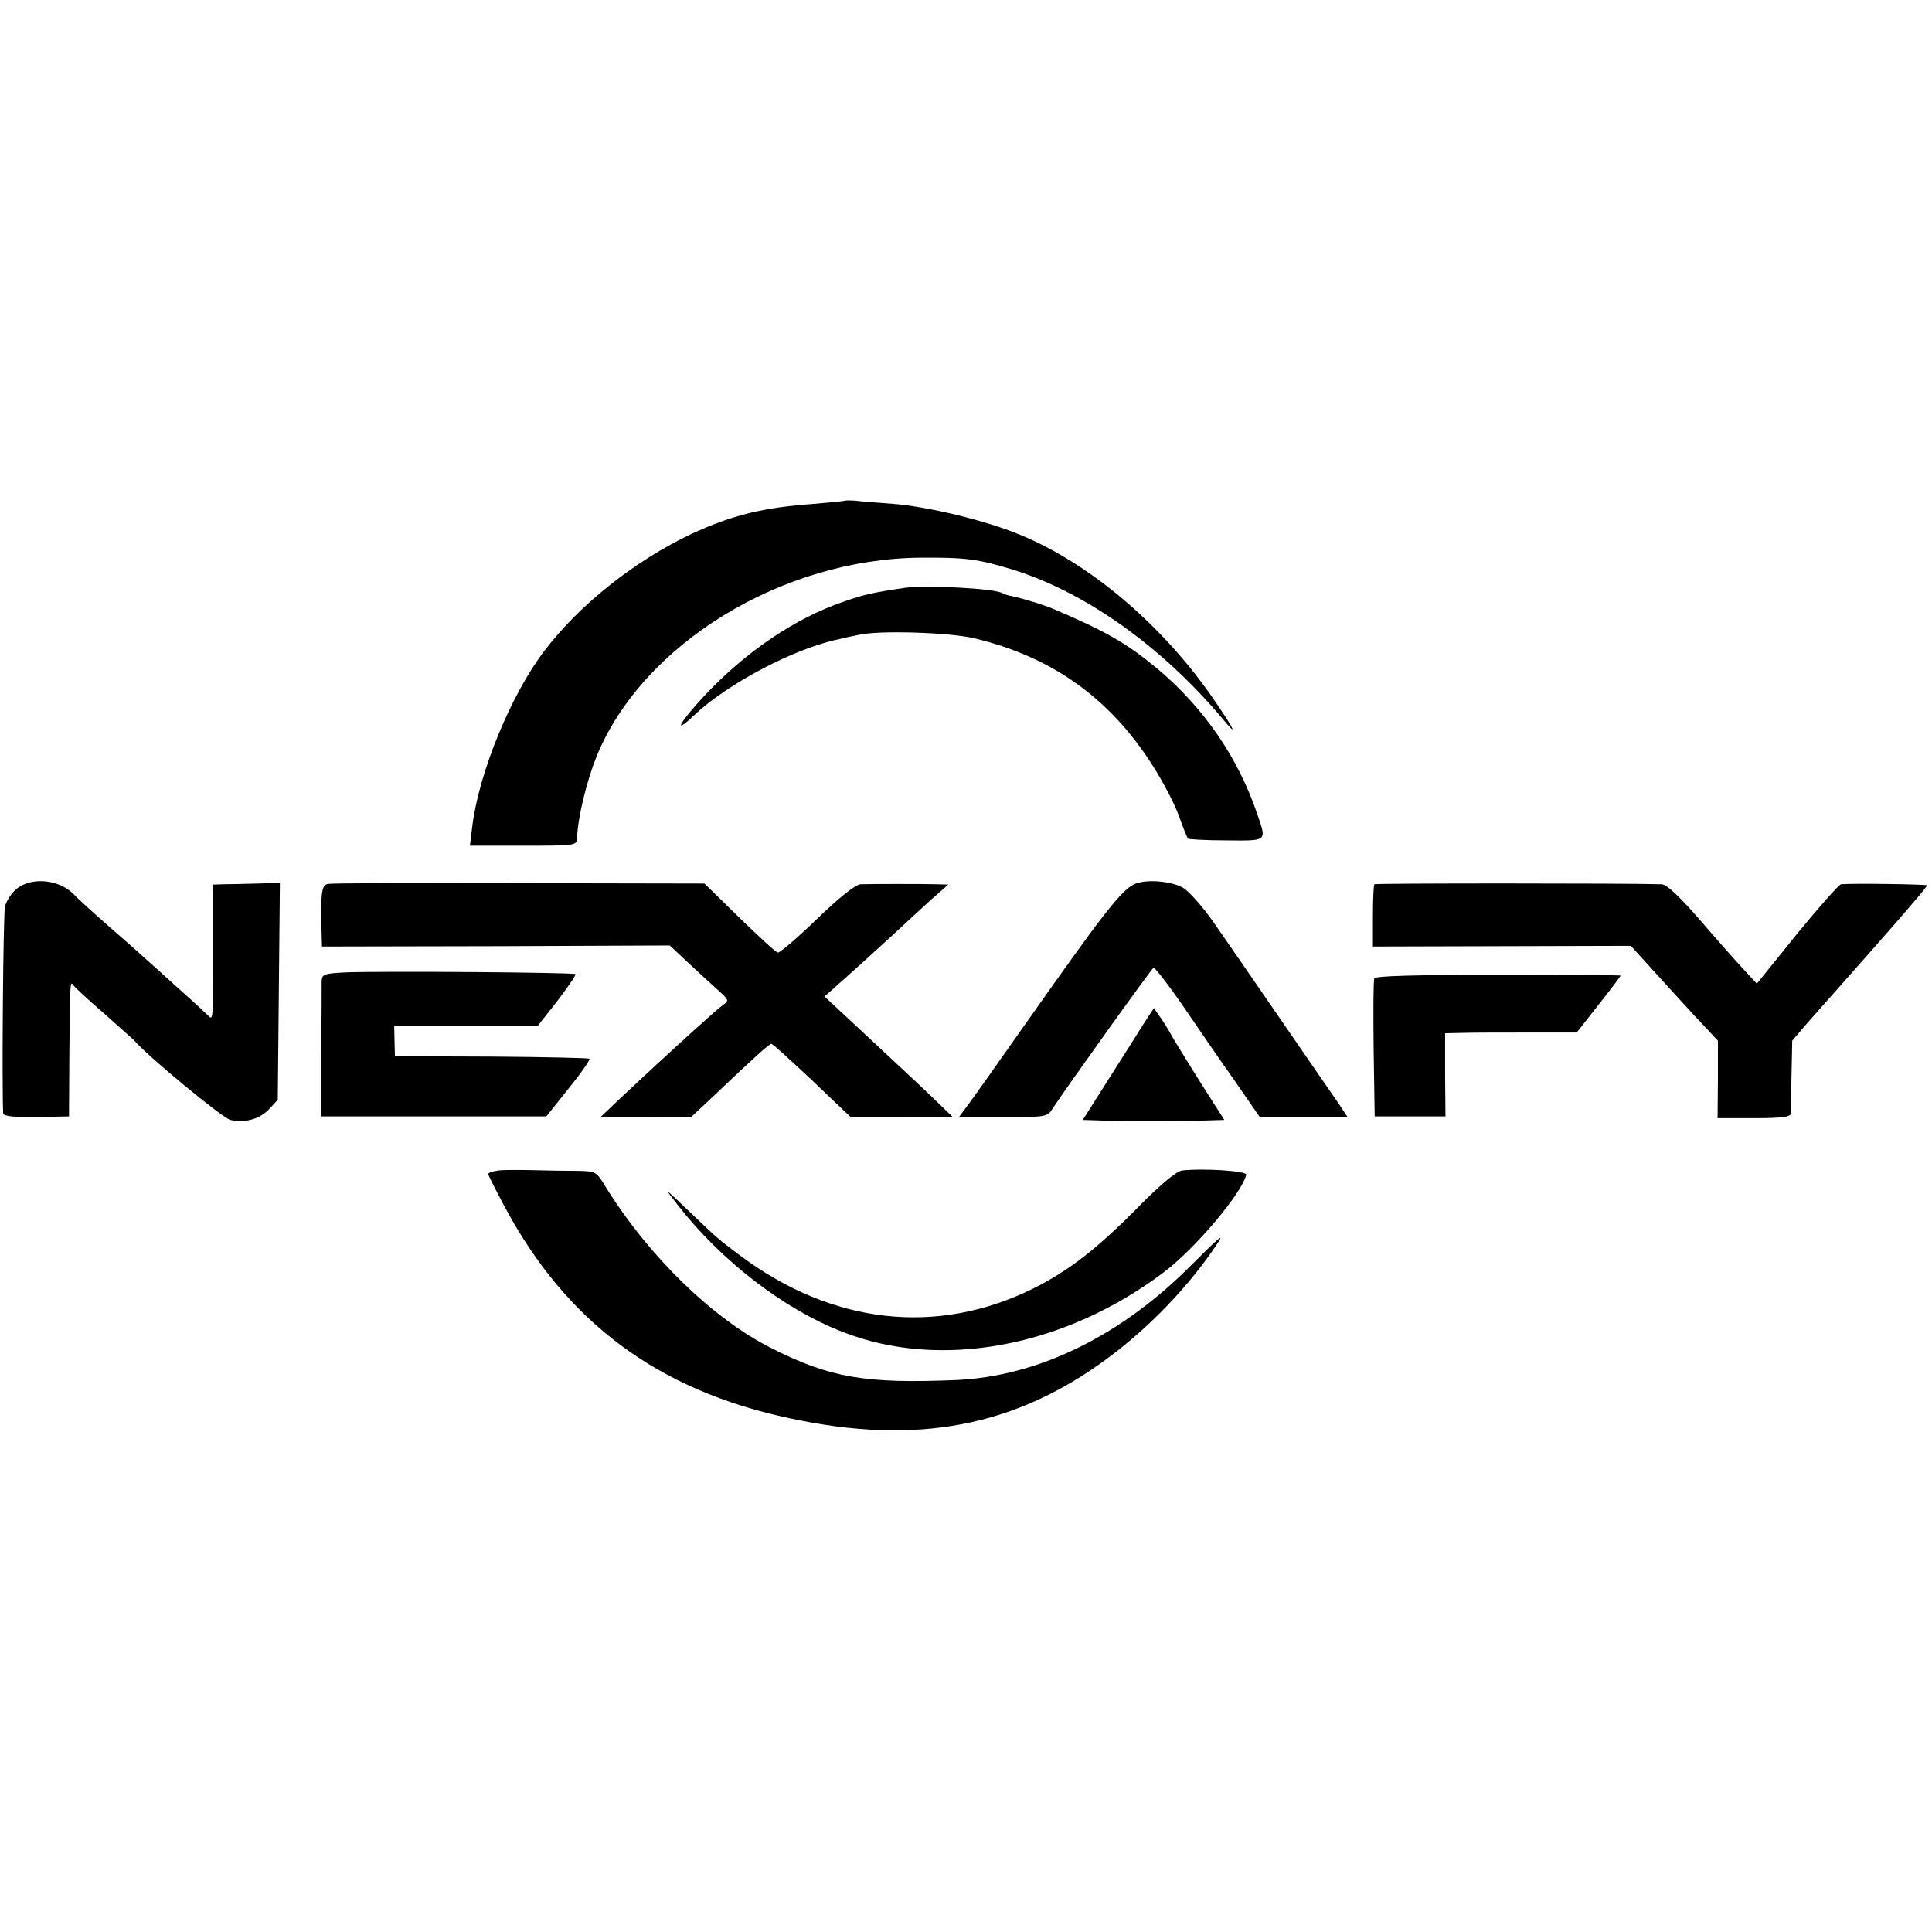 <?xml version="1.0" standalone="no"?>
<!DOCTYPE svg PUBLIC "-//W3C//DTD SVG 20010904//EN"
 "http://www.w3.org/TR/2001/REC-SVG-20010904/DTD/svg10.dtd">
<svg version="1.0" xmlns="http://www.w3.org/2000/svg"
 width="546pt" height="546pt" viewBox="0 0 546 546"
 preserveAspectRatio="xMidYMid meet">
<g transform="translate(0,546) scale(0.1,-0.1)"
fill="#000000" stroke="none">
<path d="M2388 4045 c-2 -1 -41 -5 -88 -9 -143 -10 -232 -32 -346 -85 -159
-75 -317 -200 -416 -331 -94 -123 -184 -343 -203 -493 l-7 -57 151 0 c150 0
151 0 152 23 2 58 27 160 56 232 131 316 522 555 913 559 129 1 165 -4 263
-34 205 -64 420 -217 591 -420 43 -52 39 -39 -16 42 -143 213 -353 394 -556
477 -96 40 -258 79 -357 87 -44 3 -92 7 -107 9 -15 1 -29 1 -30 0z"/>
<path d="M2559 3799 c-95 -14 -116 -19 -174 -39 -138 -47 -278 -142 -395 -267
-71 -76 -90 -113 -28 -54 94 89 285 190 411 215 15 4 39 9 55 12 54 13 256 7
326 -10 218 -52 381 -168 502 -357 29 -45 63 -110 75 -143 12 -34 24 -63 26
-66 2 -2 51 -5 108 -5 117 -1 115 -4 89 72 -55 163 -152 303 -284 414 -87 72
-145 105 -295 169 -26 11 -86 29 -114 35 -11 2 -25 6 -29 9 -21 13 -213 23
-273 15z"/>
<path d="M48 2949 c-14 -11 -30 -34 -34 -52 -5 -24 -9 -506 -5 -584 1 -7 30
-11 94 -10 l92 2 1 180 c2 204 2 204 12 190 4 -6 43 -42 87 -80 44 -39 82 -73
85 -76 35 -42 249 -219 271 -224 42 -9 83 2 110 31 l24 26 3 306 3 307 -63 -2
c-35 -1 -77 -2 -95 -2 l-31 -1 0 -172 c0 -224 1 -212 -16 -196 -7 7 -48 45
-91 83 -43 39 -83 75 -89 80 -6 6 -49 44 -96 85 -47 41 -92 82 -100 91 -41 43
-117 52 -162 18z"/>
<path d="M927 2962 c-19 -4 -21 -25 -18 -144 l1 -33 492 1 491 2 51 -48 c28
-26 66 -61 84 -77 33 -30 33 -31 14 -44 -18 -13 -151 -133 -286 -260 l-59 -56
128 0 127 -1 62 58 c124 118 160 150 166 150 4 0 55 -47 115 -103 l109 -104
145 0 145 -1 -80 77 c-45 42 -126 118 -182 170 l-102 95 23 20 c72 64 128 115
177 160 30 28 76 70 102 94 l48 42 -33 1 c-39 1 -183 1 -215 0 -14 -1 -59 -36
-123 -98 -56 -54 -106 -97 -111 -95 -6 1 -54 46 -109 99 l-98 96 -524 1 c-288
1 -531 0 -540 -2z"/>
<path d="M3210 2963 c-38 -14 -87 -77 -320 -408 -73 -104 -144 -204 -157 -221
l-23 -31 125 0 c123 0 125 0 141 26 36 55 277 392 284 396 3 2 39 -44 80 -103
40 -59 106 -155 147 -213 l74 -107 124 0 124 0 -31 47 c-18 25 -91 132 -163
236 -72 105 -155 225 -185 268 -29 42 -68 86 -85 97 -31 19 -100 26 -135 13z"/>
<path d="M3884 2961 c-2 -2 -4 -43 -4 -90 l0 -86 365 1 364 1 78 -86 c43 -47
98 -108 123 -134 l45 -48 0 -109 -1 -110 103 0 c75 0 103 3 104 13 0 6 1 56 2
109 l2 97 41 48 c23 26 110 124 193 218 82 93 149 171 147 173 -3 3 -213 6
-243 3 -6 -1 -62 -64 -125 -141 l-113 -140 -35 38 c-19 20 -75 83 -124 140
-59 68 -95 102 -110 103 -102 3 -809 3 -812 0z"/>
<path d="M978 2712 c-62 -3 -68 -5 -69 -25 0 -12 0 -103 -1 -202 l0 -180 318
0 318 0 63 79 c35 43 61 81 59 84 -3 2 -128 5 -277 6 l-273 1 -1 43 -1 42 202
0 203 0 56 71 c30 40 54 74 51 76 -5 5 -549 9 -648 5z"/>
<path d="M3884 2695 c-3 -6 -3 -96 -2 -200 l3 -190 100 0 100 0 -1 118 0 117
50 1 c28 1 112 1 187 1 l135 0 62 79 c34 43 62 80 62 82 0 1 -156 2 -346 2
-234 0 -348 -3 -350 -10z"/>
<path d="M3236 2573 c-13 -21 -58 -92 -100 -158 l-76 -120 100 -3 c55 -1 145
-1 200 0 l100 3 -70 110 c-38 61 -73 117 -77 125 -4 8 -17 30 -29 48 l-23 33
-25 -38z"/>
<path d="M1408 2152 c-16 -2 -28 -6 -28 -10 0 -4 21 -45 46 -92 175 -327 433
-519 805 -598 360 -78 641 -24 904 173 115 86 224 199 303 317 25 36 9 23 -71
-57 -198 -200 -432 -314 -662 -325 -259 -11 -359 6 -525 90 -165 83 -345 258
-466 452 -29 48 -29 48 -84 49 -30 0 -86 1 -125 2 -38 1 -82 1 -97 -1z"/>
<path d="M3340 2152 c-16 -3 -60 -39 -120 -100 -119 -121 -199 -183 -301 -234
-272 -134 -568 -101 -829 95 -62 47 -55 40 -146 127 -68 65 -68 65 -29 15 123
-158 299 -294 466 -359 277 -109 629 -43 910 170 88 67 218 221 231 274 3 11
-125 19 -182 12z"/>
</g>
</svg>
